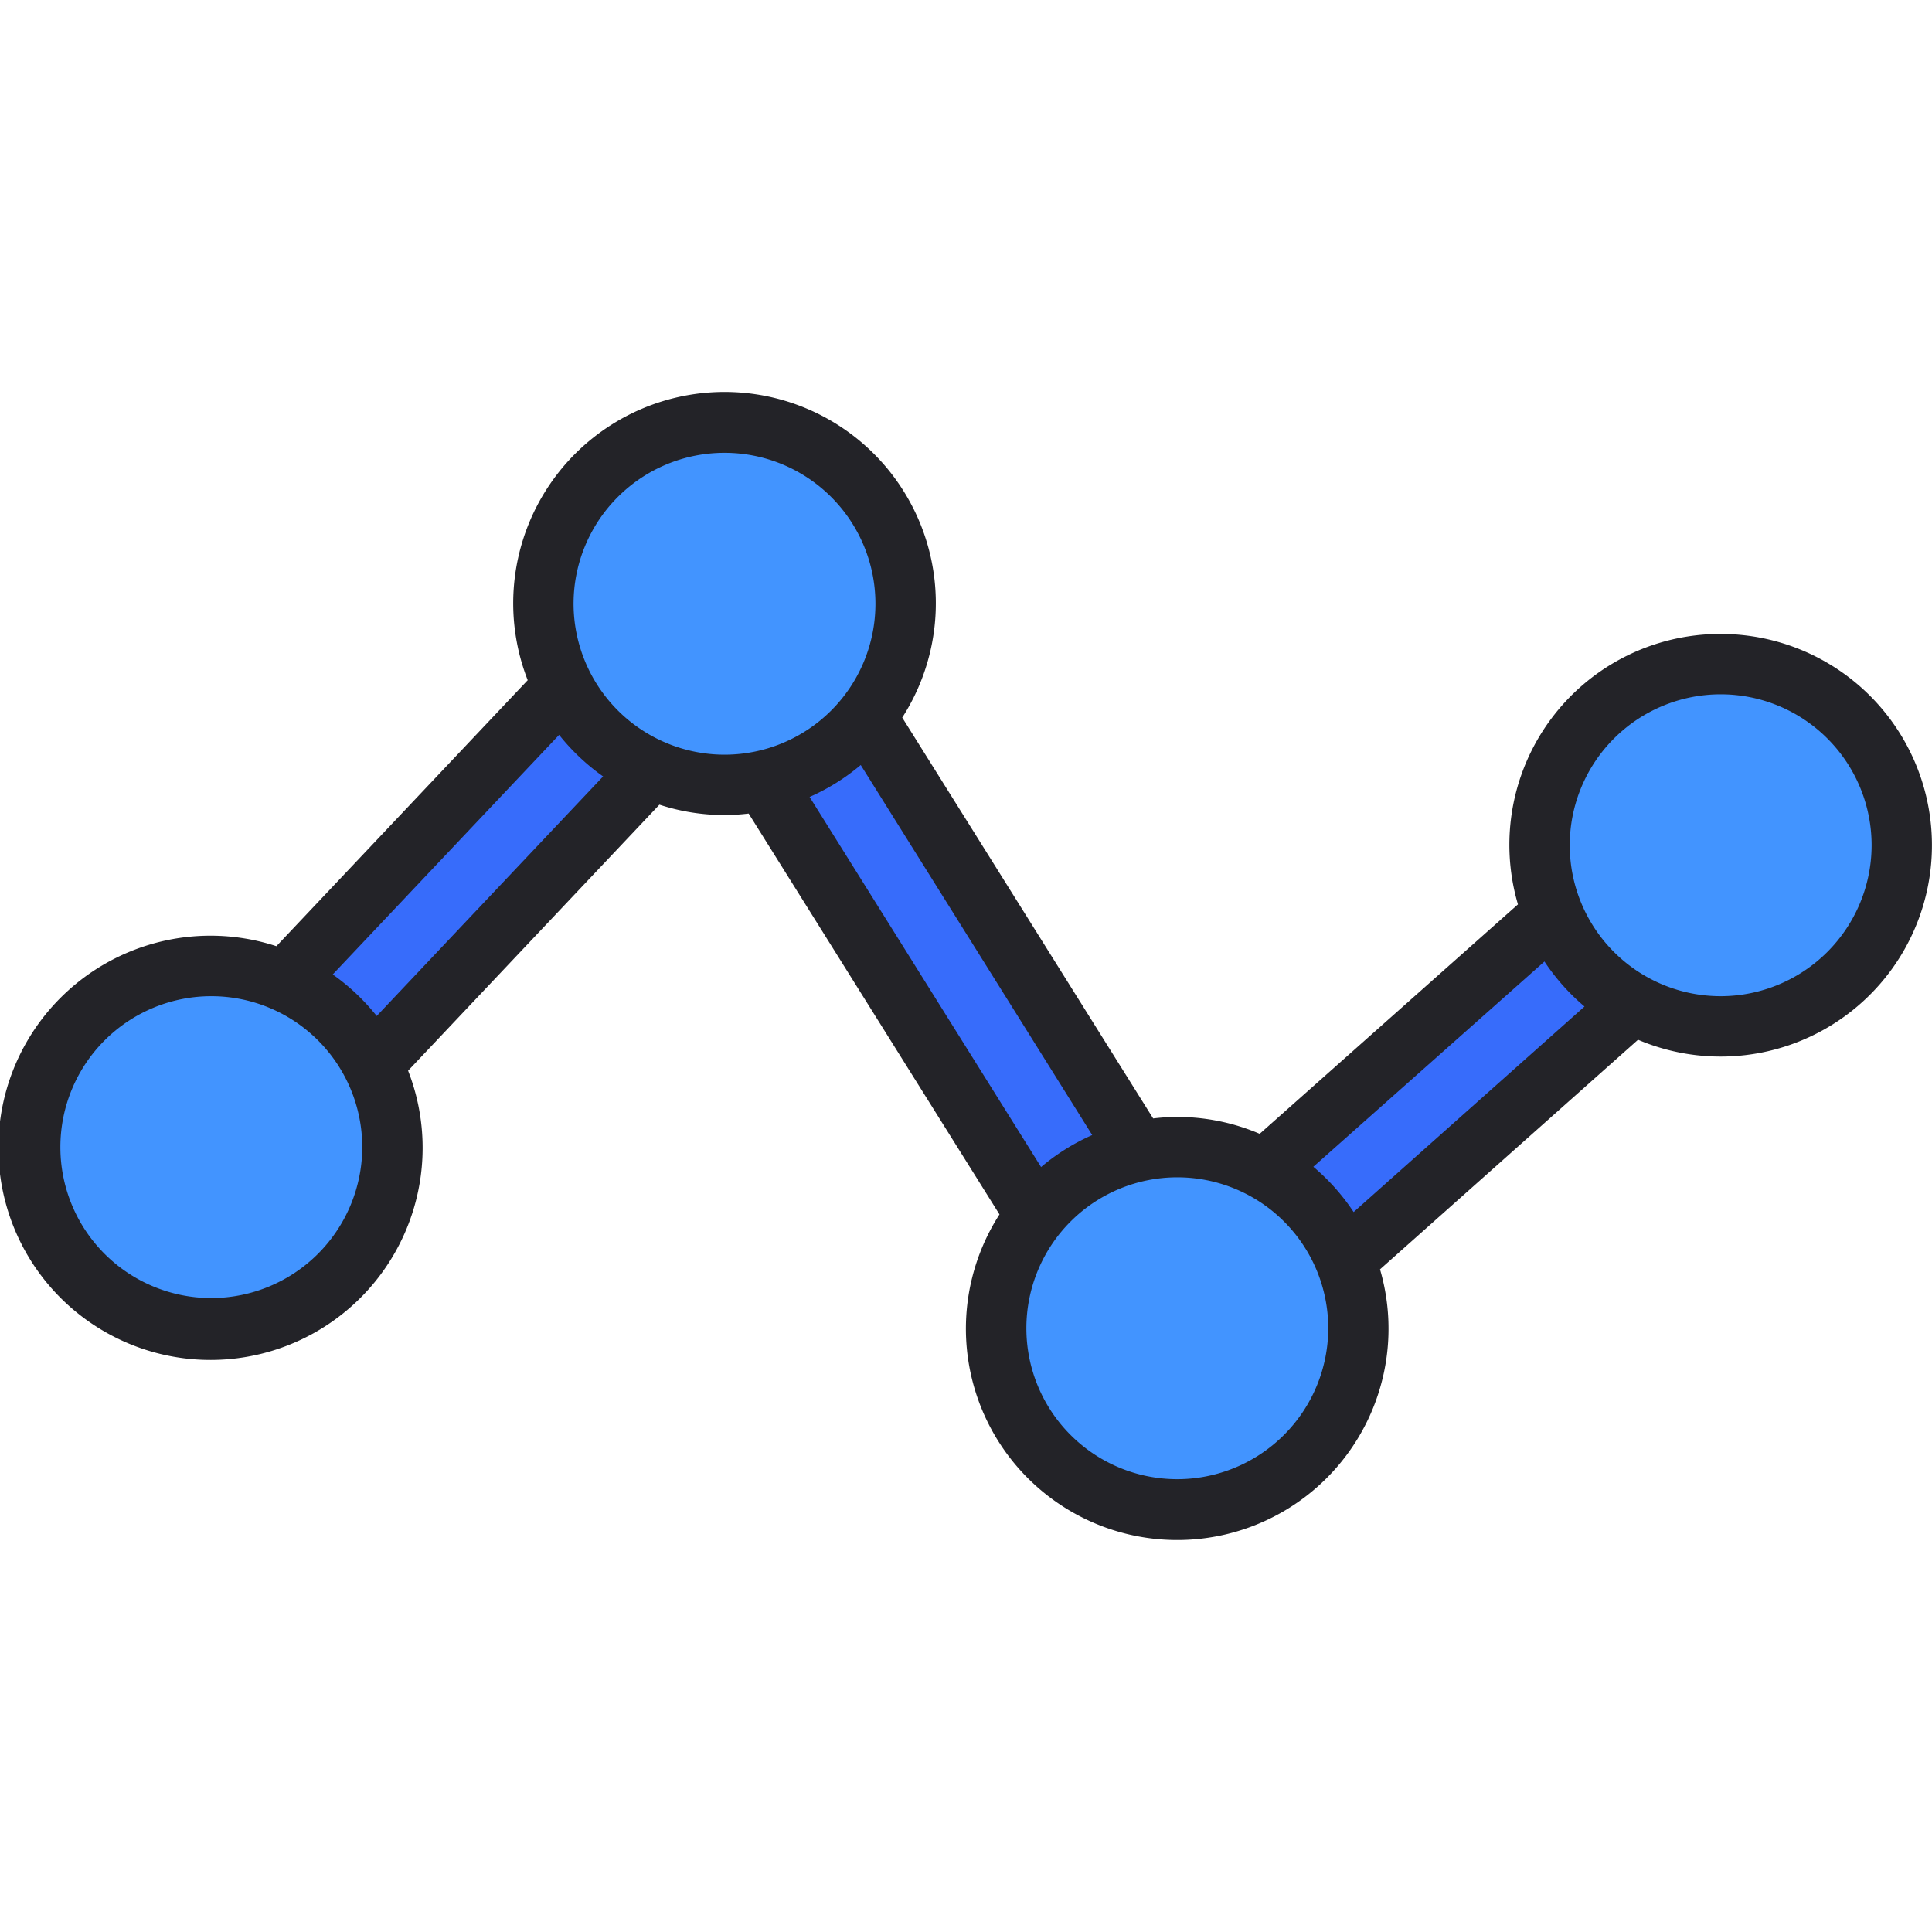 <svg xmlns="http://www.w3.org/2000/svg" viewBox="0 0 64 64"><title>Artboard-12</title><g id="Line_chart" data-name="Line chart"><path d="M12.34,35.259A6.09,6.09,0,0,0,9.431,32.51l9.229-9.77a6.092,6.092,0,0,0,2.909,2.75Z" style="fill:#376cfb"/><path d="M34.3,40.26l-9-14.4a6.02,6.02,0,0,0,3.39-2.12l9.01,14.4a6.02,6.02,0,0,0-3.39,2.12H34.3Z" style="fill:#376cfb"/><path d="M44.562,41.738a6.144,6.144,0,0,0-2.663-3l9.541-8.47A6.05,6.05,0,0,0,54.1,33.25Z" style="fill:#376cfb"/><circle cx="7" cy="38" r="6" style="fill:#4294ff"/><circle cx="24" cy="20" r="6" style="fill:#4294ff"/><circle cx="39" cy="44" r="6" style="fill:#4294ff"/><circle cx="57" cy="28" r="6" style="fill:#4294ff"/><path d="M57,21a6.987,6.987,0,0,0-6.716,8.959l-8.555,7.6A6.953,6.953,0,0,0,39,37a6.869,6.869,0,0,0-.8.05L29.888,23.771a7,7,0,1,0-12.407-1.239L9.156,31.344a7.027,7.027,0,1,0,4.363,4.124l8.325-8.812A6.958,6.958,0,0,0,24,27a6.869,6.869,0,0,0,.8-.05l8.309,13.279a7,7,0,1,0,12.606,1.82l8.547-7.606A7,7,0,1,0,57,21ZM7,43a5,5,0,1,1,5-5A5.006,5.006,0,0,1,7,43Zm5.479-9.344a7.073,7.073,0,0,0-1.457-1.376l7.5-7.936a7.073,7.073,0,0,0,1.457,1.376ZM19,20a5,5,0,1,1,5,5A5.006,5.006,0,0,1,19,20Zm9.513,5.342L36.181,37.6a7,7,0,0,0-1.694,1.06L26.819,26.4A7,7,0,0,0,28.513,25.342ZM39,49a5,5,0,1,1,5-5A5.006,5.006,0,0,1,39,49Zm5.841-8.849a7.07,7.07,0,0,0-1.335-1.5l7.656-6.8a7.061,7.061,0,0,0,1.327,1.491ZM57,33a5,5,0,1,1,5-5A5.006,5.006,0,0,1,57,33Z" style="fill:#232328"/></g></svg>